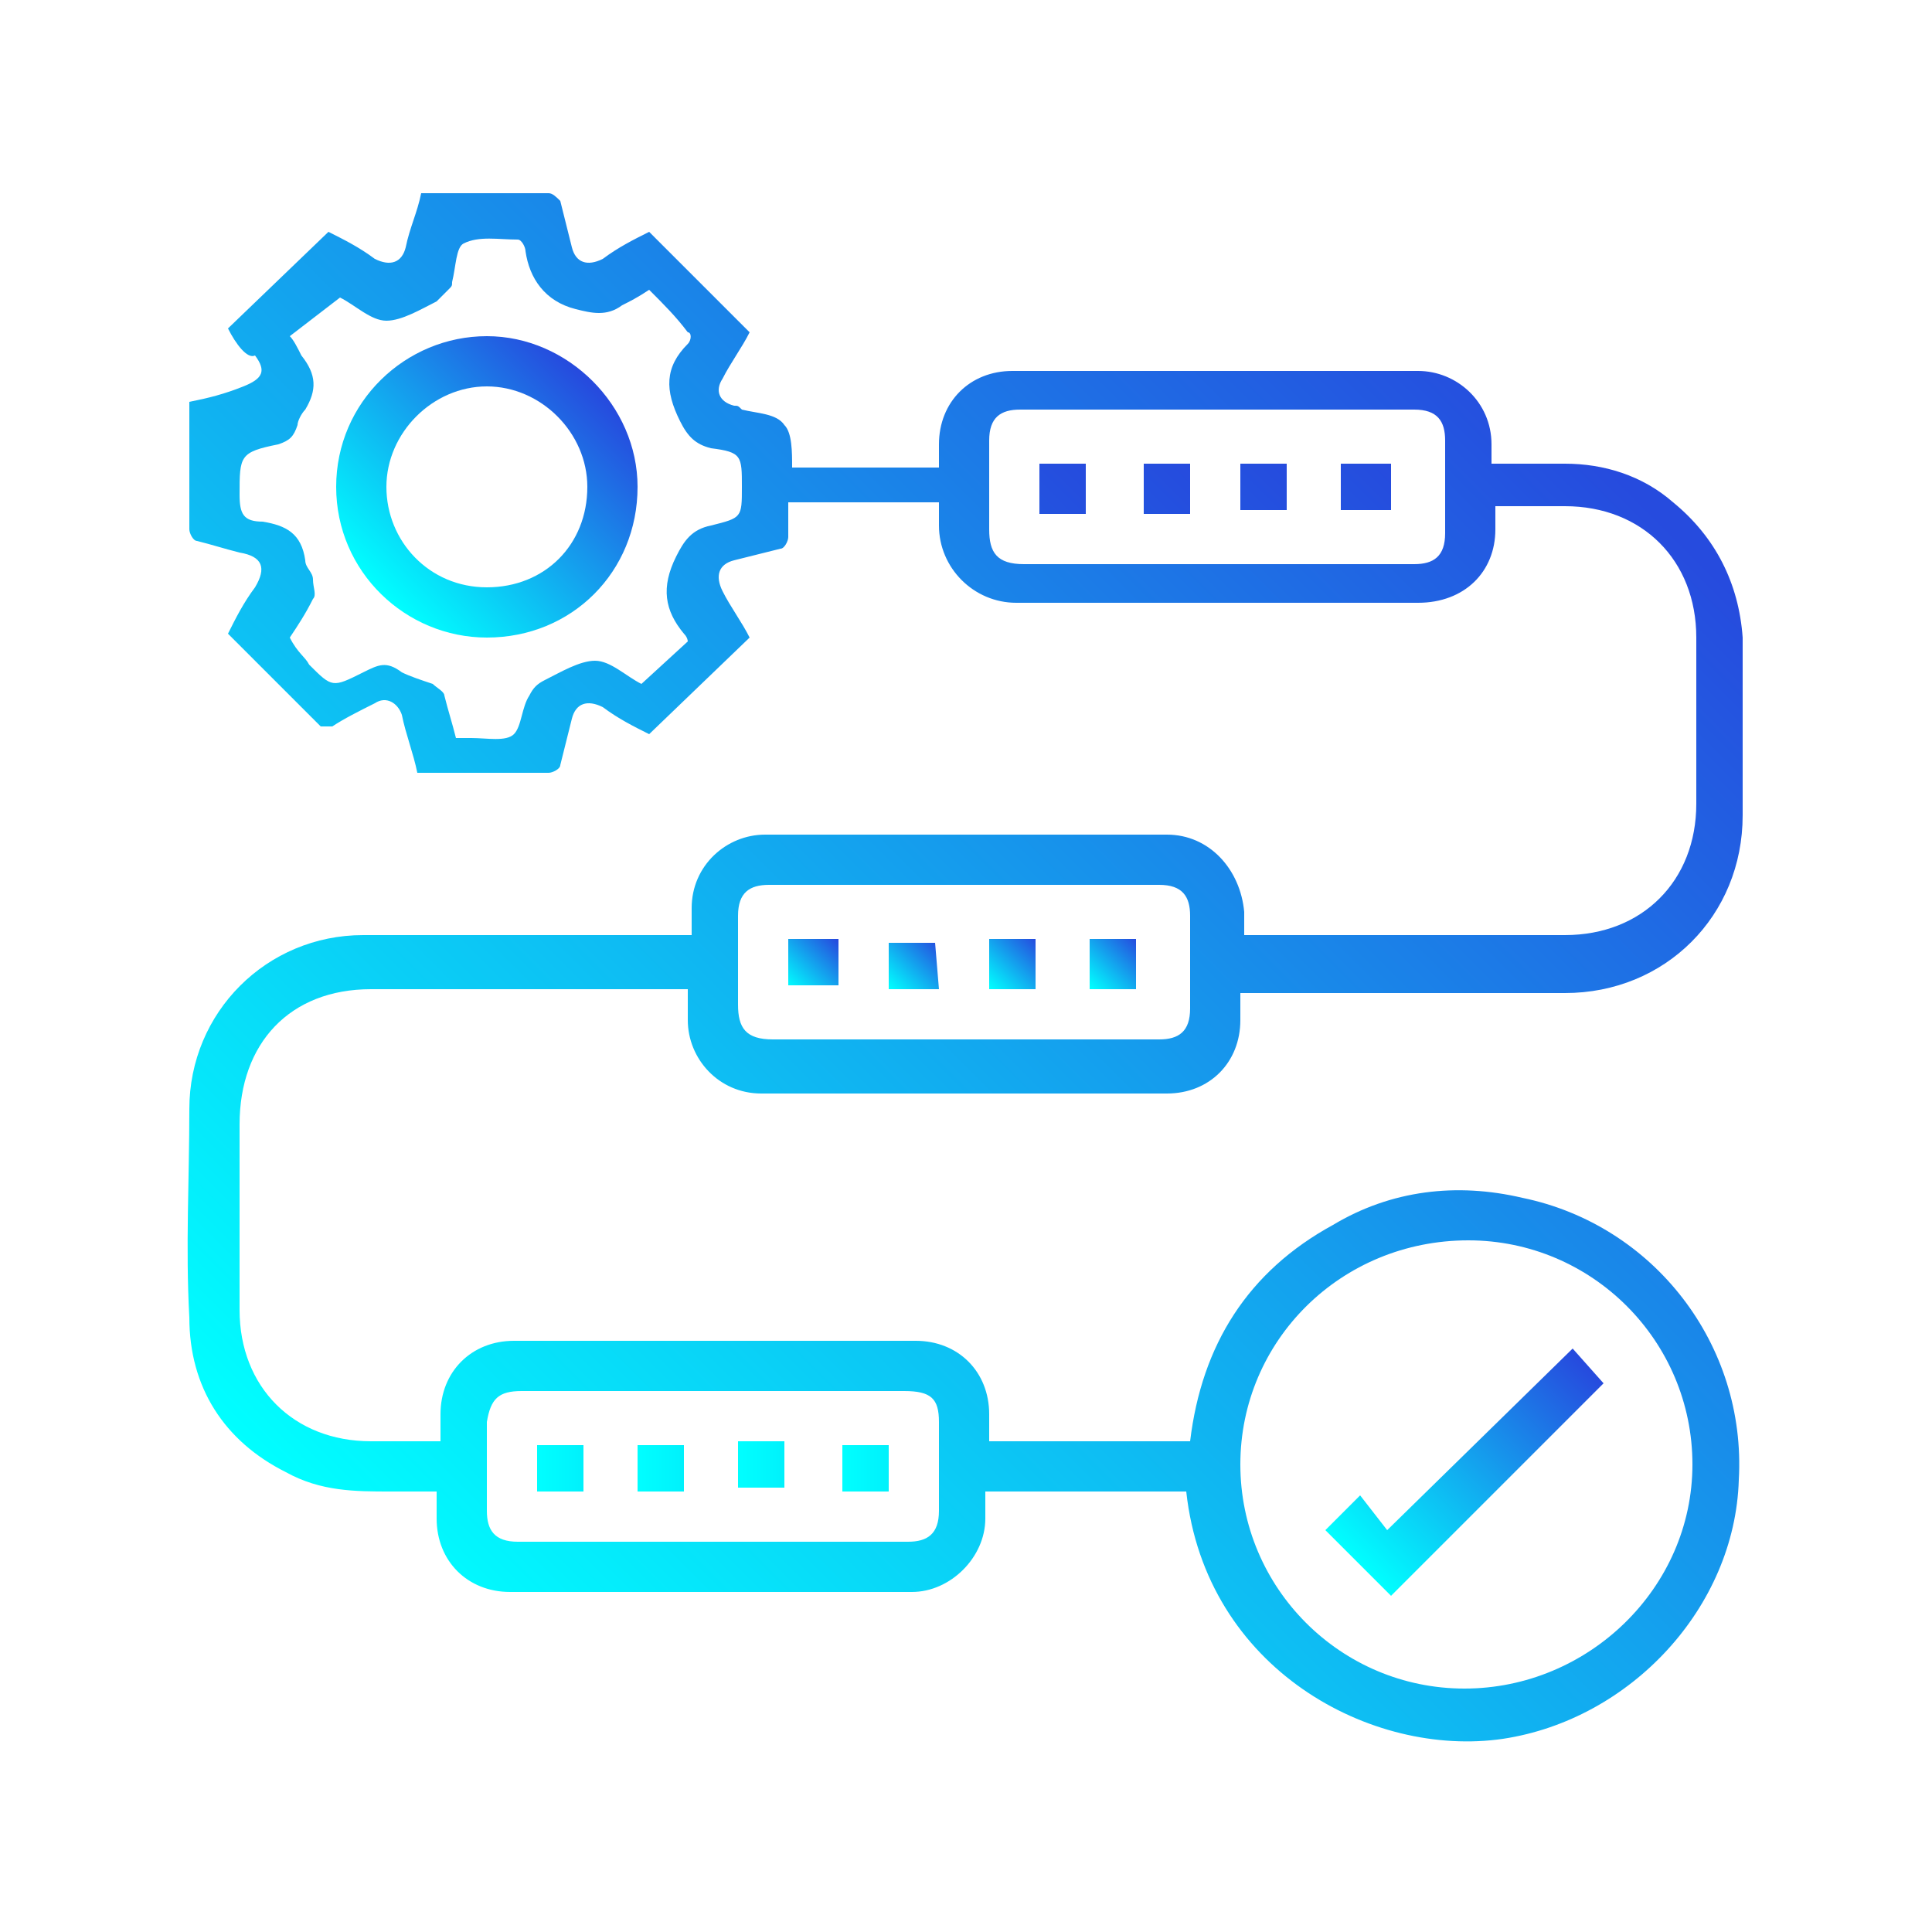 <?xml version="1.0" encoding="utf-8"?>
<!-- Generator: Adobe Illustrator 28.0.0, SVG Export Plug-In . SVG Version: 6.00 Build 0)  -->
<svg version="1.1" id="Capa_1" xmlns="http://www.w3.org/2000/svg" xmlns:xlink="http://www.w3.org/1999/xlink" x="0px" y="0px"
	 viewBox="0 0 50 50" style="enable-background:new 0 0 50 50;" xml:space="preserve">
<style type="text/css">
	.st0{fill:#FFFFFF;}
	.st1{fill:url(#SVGID_1_);}
	.st2{fill:url(#SVGID_00000008108553993928312740000012918612541458372792_);}
	.st3{fill:url(#SVGID_00000095331170028265318690000001987044689894595475_);}
	.st4{fill:url(#SVGID_00000060734786441885507860000012646299076460638392_);}
	.st5{fill:url(#SVGID_00000125568603759567245010000011342726537185083566_);}
	.st6{fill:url(#SVGID_00000003810947190650670990000007667999781838928520_);}
	.st7{fill:url(#SVGID_00000092447203025913355640000003522998763279306942_);}
	.st8{fill:url(#SVGID_00000035531924279746695550000010161124305983593662_);}
	.st9{fill:url(#SVGID_00000003093137634816823810000006112162216910954940_);}
	.st10{fill:url(#SVGID_00000111875961083650692350000012384868525159932856_);}
	.st11{fill:url(#SVGID_00000000934927434914583760000006963306060407160243_);}
	.st12{fill:url(#SVGID_00000152963635418420138660000014650578461250334631_);}
	.st13{fill:url(#SVGID_00000039829521577812818560000009818473491948236953_);}
	.st14{fill:url(#SVGID_00000123419014399833759710000013627756271600762810_);}
	.st15{fill:url(#SVGID_00000006676187364645506820000003987016946163007391_);}
</style>
<g>
	<g id="b">
		<g id="c">
			<g id="d">
				<g id="e">
					<g>
						<rect class="st0" width="50" height="50"/>
						<g id="f">
							<g>
								
									<linearGradient id="SVGID_1_" gradientUnits="userSpaceOnUse" x1="9.527" y1="-1017.598" x2="40.268" y2="-986.867" gradientTransform="matrix(1 0 0 -1 0 -977)">
									<stop  offset="0" style="stop-color:#00FFFF"/>
									<stop  offset="0.986" style="stop-color:#264BDE"/>
								</linearGradient>
								<path class="st1" d="M17.8,25.6H9.6c-2.1,0-3.4,1.4-3.4,3.5v4.8c0,2,1.4,3.4,3.4,3.4h1.8v-0.7c0-1.1,0.8-1.9,1.9-1.9h10.4
									c1.1,0,1.9,0.8,1.9,1.9v0.7h5.2c0.3-2.5,1.5-4.4,3.7-5.6c1.5-0.9,3.2-1.1,4.9-0.7c3.4,0.7,5.8,3.8,5.6,7.3
									c-0.1,3.3-2.8,6.2-6.1,6.7c-3.4,0.5-7.7-1.8-8.2-6.4h-5.2v0.7c0,1-0.9,1.9-1.9,1.9H13.2c-1.1,0-1.9-0.8-1.9-1.9v-0.7h-1.2
									c-0.9,0-1.8,0-2.7-0.5c-1.6-0.8-2.5-2.2-2.5-4c-0.1-1.8,0-3.6,0-5.4c0-2.5,2-4.5,4.5-4.5c2.6,0,5.3,0,8,0h0.5v-0.7
									c0-1.1,0.9-1.9,1.9-1.9h10.4c1.1,0,1.9,0.9,2,2v0.6h8.3c2,0,3.4-1.4,3.4-3.4v-4.3c0-2-1.4-3.4-3.4-3.4h-1.8v0.6
									c0,1.1-0.8,1.9-2,1.9H26.3c-1.1,0-2-0.9-2-2V13h-3.9c0,0.3,0,0.6,0,0.9c0,0.1-0.1,0.3-0.2,0.3c-0.4,0.1-0.8,0.2-1.2,0.3
									c-0.4,0.1-0.5,0.4-0.3,0.8c0.2,0.4,0.5,0.8,0.7,1.2L16.8,19c-0.4-0.2-0.8-0.4-1.2-0.7c-0.4-0.2-0.7-0.1-0.8,0.3
									s-0.2,0.8-0.3,1.2c0,0.1-0.2,0.2-0.3,0.2c-1.1,0-2.2,0-3.4,0c-0.1-0.5-0.3-1-0.4-1.5c-0.1-0.3-0.4-0.5-0.7-0.3
									c-0.4,0.2-0.8,0.4-1.1,0.6c-0.1,0-0.3,0-0.3,0c-0.8-0.8-1.6-1.6-2.4-2.4c0.2-0.4,0.4-0.8,0.7-1.2c0.3-0.5,0.2-0.8-0.4-0.9
									c-0.4-0.1-0.7-0.2-1.1-0.3c-0.1,0-0.2-0.2-0.2-0.3c0-1.1,0-2.2,0-3.3c0.5-0.1,0.9-0.2,1.4-0.4s0.6-0.4,0.3-0.8
									C6.4,9.3,6.1,8.9,5.9,8.5L8.5,6c0.4,0.2,0.8,0.4,1.2,0.7c0.4,0.2,0.7,0.1,0.8-0.3c0.1-0.5,0.3-0.9,0.4-1.4
									c1.1,0,2.2,0,3.3,0c0.1,0,0.2,0.1,0.3,0.2c0.1,0.4,0.2,0.8,0.3,1.2s0.4,0.5,0.8,0.3C16,6.4,16.4,6.2,16.8,6l2.6,2.6
									c-0.2,0.4-0.5,0.8-0.7,1.2c-0.2,0.3-0.1,0.6,0.3,0.7c0.1,0,0.1,0,0.2,0.1c0.4,0.1,0.9,0.1,1.1,0.4c0.2,0.2,0.2,0.7,0.2,1.1
									h3.8v-0.6c0-1.1,0.8-1.9,1.9-1.9c3.5,0,7,0,10.5,0c1,0,1.9,0.8,1.9,1.9V12h1.9c1,0,2,0.3,2.8,1c1.1,0.9,1.7,2.1,1.8,3.5
									c0,1.5,0,3.1,0,4.6c0,2.6-2,4.6-4.6,4.6s-5.3,0-7.9,0h-0.5v0.7c0,1.1-0.8,1.9-1.9,1.9c-3.5,0-7,0-10.5,0
									c-1.1,0-1.9-0.9-1.9-1.9V25.6C17.8,25.7,17.8,25.6,17.8,25.6z M32.1,37.9c0,3.2,2.6,5.8,5.8,5.8s5.9-2.6,5.9-5.8
									s-2.6-5.8-5.8-5.8C34.7,32.1,32.1,34.7,32.1,37.9z M17.8,16.6c0,0,0-0.1-0.1-0.2c-0.5-0.6-0.6-1.2-0.2-2
									c0.2-0.4,0.4-0.7,0.9-0.8c0.8-0.2,0.8-0.2,0.8-1s0-0.9-0.8-1c-0.4-0.1-0.6-0.3-0.8-0.7c-0.4-0.8-0.4-1.4,0.2-2
									c0.1-0.1,0.1-0.3,0-0.3c-0.3-0.4-0.6-0.7-1-1.1c-0.3,0.2-0.5,0.3-0.7,0.4c-0.4,0.3-0.8,0.2-1.2,0.1
									c-0.8-0.2-1.2-0.8-1.3-1.5c0-0.1-0.1-0.3-0.2-0.3c-0.5,0-1-0.1-1.4,0.1c-0.2,0.1-0.2,0.6-0.3,1c0,0.1,0,0.1-0.1,0.2
									s-0.2,0.2-0.3,0.3C10.9,8,10.4,8.3,10,8.3S9.2,7.9,8.8,7.7l0,0l-1.3,1C7.6,8.8,7.7,9,7.8,9.2c0.4,0.5,0.4,0.9,0.1,1.4
									c-0.1,0.1-0.2,0.3-0.2,0.4c-0.1,0.3-0.2,0.4-0.5,0.5c-1,0.2-1,0.3-1,1.3c0,0.5,0.1,0.7,0.6,0.7c0.6,0.1,1,0.3,1.1,1
									c0,0.2,0.2,0.3,0.2,0.5s0.1,0.4,0,0.5c-0.2,0.4-0.4,0.7-0.6,1C7.7,16.9,7.9,17,8,17.2c0.6,0.6,0.6,0.6,1.4,0.2
									c0.4-0.2,0.6-0.3,1,0c0.2,0.1,0.5,0.2,0.8,0.3c0.1,0.1,0.3,0.2,0.3,0.3c0.1,0.4,0.2,0.7,0.3,1.1h0.4c0.4,0,0.9,0.1,1.1-0.1
									c0.2-0.2,0.2-0.7,0.4-1c0.1-0.2,0.2-0.3,0.4-0.4c0.4-0.2,0.9-0.5,1.3-0.5c0.4,0,0.8,0.4,1.2,0.6l0,0L17.8,16.6L17.8,16.6z
									 M31.5,14.6h5.1c0.5,0,0.8-0.2,0.8-0.8v-2.4c0-0.5-0.2-0.8-0.8-0.8H26.4c-0.5,0-0.8,0.2-0.8,0.8v2.3c0,0.6,0.2,0.9,0.9,0.9
									C28.1,14.6,29.8,14.6,31.5,14.6z M24.9,26.9H30c0.5,0,0.8-0.2,0.8-0.8v-2.4c0-0.5-0.2-0.8-0.8-0.8H19.9
									c-0.5,0-0.8,0.2-0.8,0.8V26c0,0.6,0.2,0.9,0.9,0.9H24.9z M18.5,36h-5c-0.6,0-0.8,0.2-0.9,0.8v2.3c0,0.5,0.2,0.8,0.8,0.8
									h10.1c0.5,0,0.8-0.2,0.8-0.8v-2.3c0-0.6-0.2-0.8-0.9-0.8H18.5z"/>
								
									<linearGradient id="SVGID_00000176734920163657037600000016070635859686408365_" gradientUnits="userSpaceOnUse" x1="35.13" y1="-1017.47" x2="40.71" y2="-1011.89" gradientTransform="matrix(1 0 0 -1 0 -977)">
									<stop  offset="0" style="stop-color:#00FFFF"/>
									<stop  offset="0.986" style="stop-color:#264BDE"/>
								</linearGradient>
								<path style="fill:url(#SVGID_00000176734920163657037600000016070635859686408365_);" d="M40.7,34.9l0.8,0.9L36,41.3
									l-1.7-1.7l0.9-0.9l0.7,0.9L40.7,34.9L40.7,34.9L40.7,34.9z"/>
								
									<linearGradient id="SVGID_00000149374011803877631130000009175466161433035966_" gradientUnits="userSpaceOnUse" x1="9.853" y1="-992.366" x2="15.347" y2="-986.872" gradientTransform="matrix(1 0 0 -1 0 -977)">
									<stop  offset="0" style="stop-color:#00FFFF"/>
									<stop  offset="0.986" style="stop-color:#264BDE"/>
								</linearGradient>
								<path style="fill:url(#SVGID_00000149374011803877631130000009175466161433035966_);" d="M16.5,12.6c0,2.2-1.7,3.9-3.9,3.9
									c-2.1,0-3.9-1.7-3.9-3.9s1.8-3.9,3.9-3.9S16.5,10.5,16.5,12.6L16.5,12.6L16.5,12.6z M15.2,12.6c0-1.4-1.2-2.6-2.6-2.6
									S10,11.2,10,12.6s1.1,2.6,2.6,2.6C14.1,15.2,15.2,14.1,15.2,12.6z"/>
								
									<linearGradient id="SVGID_00000089553806517657265050000011537277132365699764_" gradientUnits="userSpaceOnUse" x1="26.918" y1="-990.228" x2="28.168" y2="-988.988" gradientTransform="matrix(1 0 0 -1 0 -977)">
									<stop  offset="0" style="stop-color:#2353DF"/>
									<stop  offset="0.986" style="stop-color:#264BDE"/>
								</linearGradient>
								<path style="fill:url(#SVGID_00000089553806517657265050000011537277132365699764_);" d="M26.9,12h1.2v1.3h-1.2V12z"/>
								
									<linearGradient id="SVGID_00000135654705064160260800000009482051563370035330_" gradientUnits="userSpaceOnUse" x1="29.555" y1="-990.295" x2="30.805" y2="-989.045" gradientTransform="matrix(1 0 0 -1 0 -977)">
									<stop  offset="0" style="stop-color:#2353DF"/>
									<stop  offset="0.986" style="stop-color:#264BDE"/>
								</linearGradient>
								<path style="fill:url(#SVGID_00000135654705064160260800000009482051563370035330_);" d="M30.8,13.3h-1.2V12h1.2V13.3z"/>
								
									<linearGradient id="SVGID_00000150817221263083431820000016567355175798173064_" gradientUnits="userSpaceOnUse" x1="32.075" y1="-990.225" x2="33.325" y2="-988.975" gradientTransform="matrix(1 0 0 -1 0 -977)">
									<stop  offset="0" style="stop-color:#2353DF"/>
									<stop  offset="0.986" style="stop-color:#264BDE"/>
								</linearGradient>
								<path style="fill:url(#SVGID_00000150817221263083431820000016567355175798173064_);" d="M32.1,13.3V12h1.2v1.2h-1.2V13.3z"
									/>
								
									<linearGradient id="SVGID_00000098219699234157092760000011338606117419779741_" gradientUnits="userSpaceOnUse" x1="34.7" y1="-990.25" x2="35.95" y2="-989" gradientTransform="matrix(1 0 0 -1 0 -977)">
									<stop  offset="0" style="stop-color:#2353DF"/>
									<stop  offset="0.986" style="stop-color:#264BDE"/>
								</linearGradient>
								<path style="fill:url(#SVGID_00000098219699234157092760000011338606117419779741_);" d="M34.7,13.2V12H36v1.2H34.7z"/>
								
									<linearGradient id="SVGID_00000070829865585814446050000018325057686235241890_" gradientUnits="userSpaceOnUse" x1="20.398" y1="-1002.547" x2="21.657" y2="-1001.297" gradientTransform="matrix(1 0 0 -1 0 -977)">
									<stop  offset="0" style="stop-color:#00FFFF"/>
									<stop  offset="0.986" style="stop-color:#264BDE"/>
								</linearGradient>
								<path style="fill:url(#SVGID_00000070829865585814446050000018325057686235241890_);" d="M21.7,24.3v1.2h-1.3v-1.2H21.7z"/>
								
									<linearGradient id="SVGID_00000067223209022822692230000000970149608116779703_" gradientUnits="userSpaceOnUse" x1="23.045" y1="-1002.605" x2="24.295" y2="-1001.355" gradientTransform="matrix(1 0 0 -1 0 -977)">
									<stop  offset="0" style="stop-color:#00FFFF"/>
									<stop  offset="0.986" style="stop-color:#264BDE"/>
								</linearGradient>
								<path style="fill:url(#SVGID_00000067223209022822692230000000970149608116779703_);" d="M24.3,25.6H23v-1.2h1.2L24.3,25.6
									L24.3,25.6z"/>
								
									<linearGradient id="SVGID_00000119801004346264014390000002922598587590911652_" gradientUnits="userSpaceOnUse" x1="25.592" y1="-1002.563" x2="26.842" y2="-1001.303" gradientTransform="matrix(1 0 0 -1 0 -977)">
									<stop  offset="0" style="stop-color:#00FFFF"/>
									<stop  offset="0.986" style="stop-color:#264BDE"/>
								</linearGradient>
								<path style="fill:url(#SVGID_00000119801004346264014390000002922598587590911652_);" d="M25.6,24.3h1.2v1.3h-1.2V24.3z"/>
								
									<linearGradient id="SVGID_00000159471782315066882970000005469179612399259322_" gradientUnits="userSpaceOnUse" x1="28.198" y1="-1002.548" x2="29.448" y2="-1001.308" gradientTransform="matrix(1 0 0 -1 0 -977)">
									<stop  offset="0" style="stop-color:#00FFFF"/>
									<stop  offset="0.986" style="stop-color:#264BDE"/>
								</linearGradient>
								<path style="fill:url(#SVGID_00000159471782315066882970000005469179612399259322_);" d="M28.2,24.3h1.2v1.3h-1.2V24.3z"/>
								
									<linearGradient id="SVGID_00000170268420016093079300000007672981576235478420_" gradientUnits="userSpaceOnUse" x1="13.9" y1="38" x2="15.1" y2="38">
									<stop  offset="0" style="stop-color:#00FFFF"/>
									<stop  offset="0.997" style="stop-color:#00F1FC"/>
								</linearGradient>
								<path style="fill:url(#SVGID_00000170268420016093079300000007672981576235478420_);" d="M13.9,38.6v-1.2h1.2v1.2H13.9z"/>
								
									<linearGradient id="SVGID_00000103224006699130397520000002270735853233657489_" gradientUnits="userSpaceOnUse" x1="16.5" y1="38" x2="17.7" y2="38">
									<stop  offset="0" style="stop-color:#00FFFF"/>
									<stop  offset="0.997" style="stop-color:#00F1FC"/>
								</linearGradient>
								<path style="fill:url(#SVGID_00000103224006699130397520000002270735853233657489_);" d="M16.5,38.6v-1.2h1.2v1.2H16.5z"/>
								
									<linearGradient id="SVGID_00000064322989803321329090000001496723698897797000_" gradientUnits="userSpaceOnUse" x1="19.1" y1="37.9" x2="20.3" y2="37.9">
									<stop  offset="0" style="stop-color:#00FFFF"/>
									<stop  offset="0.997" style="stop-color:#00F1FC"/>
								</linearGradient>
								<path style="fill:url(#SVGID_00000064322989803321329090000001496723698897797000_);" d="M19.1,37.3h1.2v1.2h-1.2V37.3z"/>
								
									<linearGradient id="SVGID_00000033341865153756414550000010551661533413424515_" gradientUnits="userSpaceOnUse" x1="21.8" y1="38" x2="23" y2="38">
									<stop  offset="0" style="stop-color:#00FFFF"/>
									<stop  offset="0.997" style="stop-color:#00F1FC"/>
								</linearGradient>
								<path style="fill:url(#SVGID_00000033341865153756414550000010551661533413424515_);" d="M23,38.6h-1.2v-1.2H23V38.6z"/>
							</g>
						</g>
					</g>
				</g>
			</g>
		</g>
	</g>
</g>
</svg>
